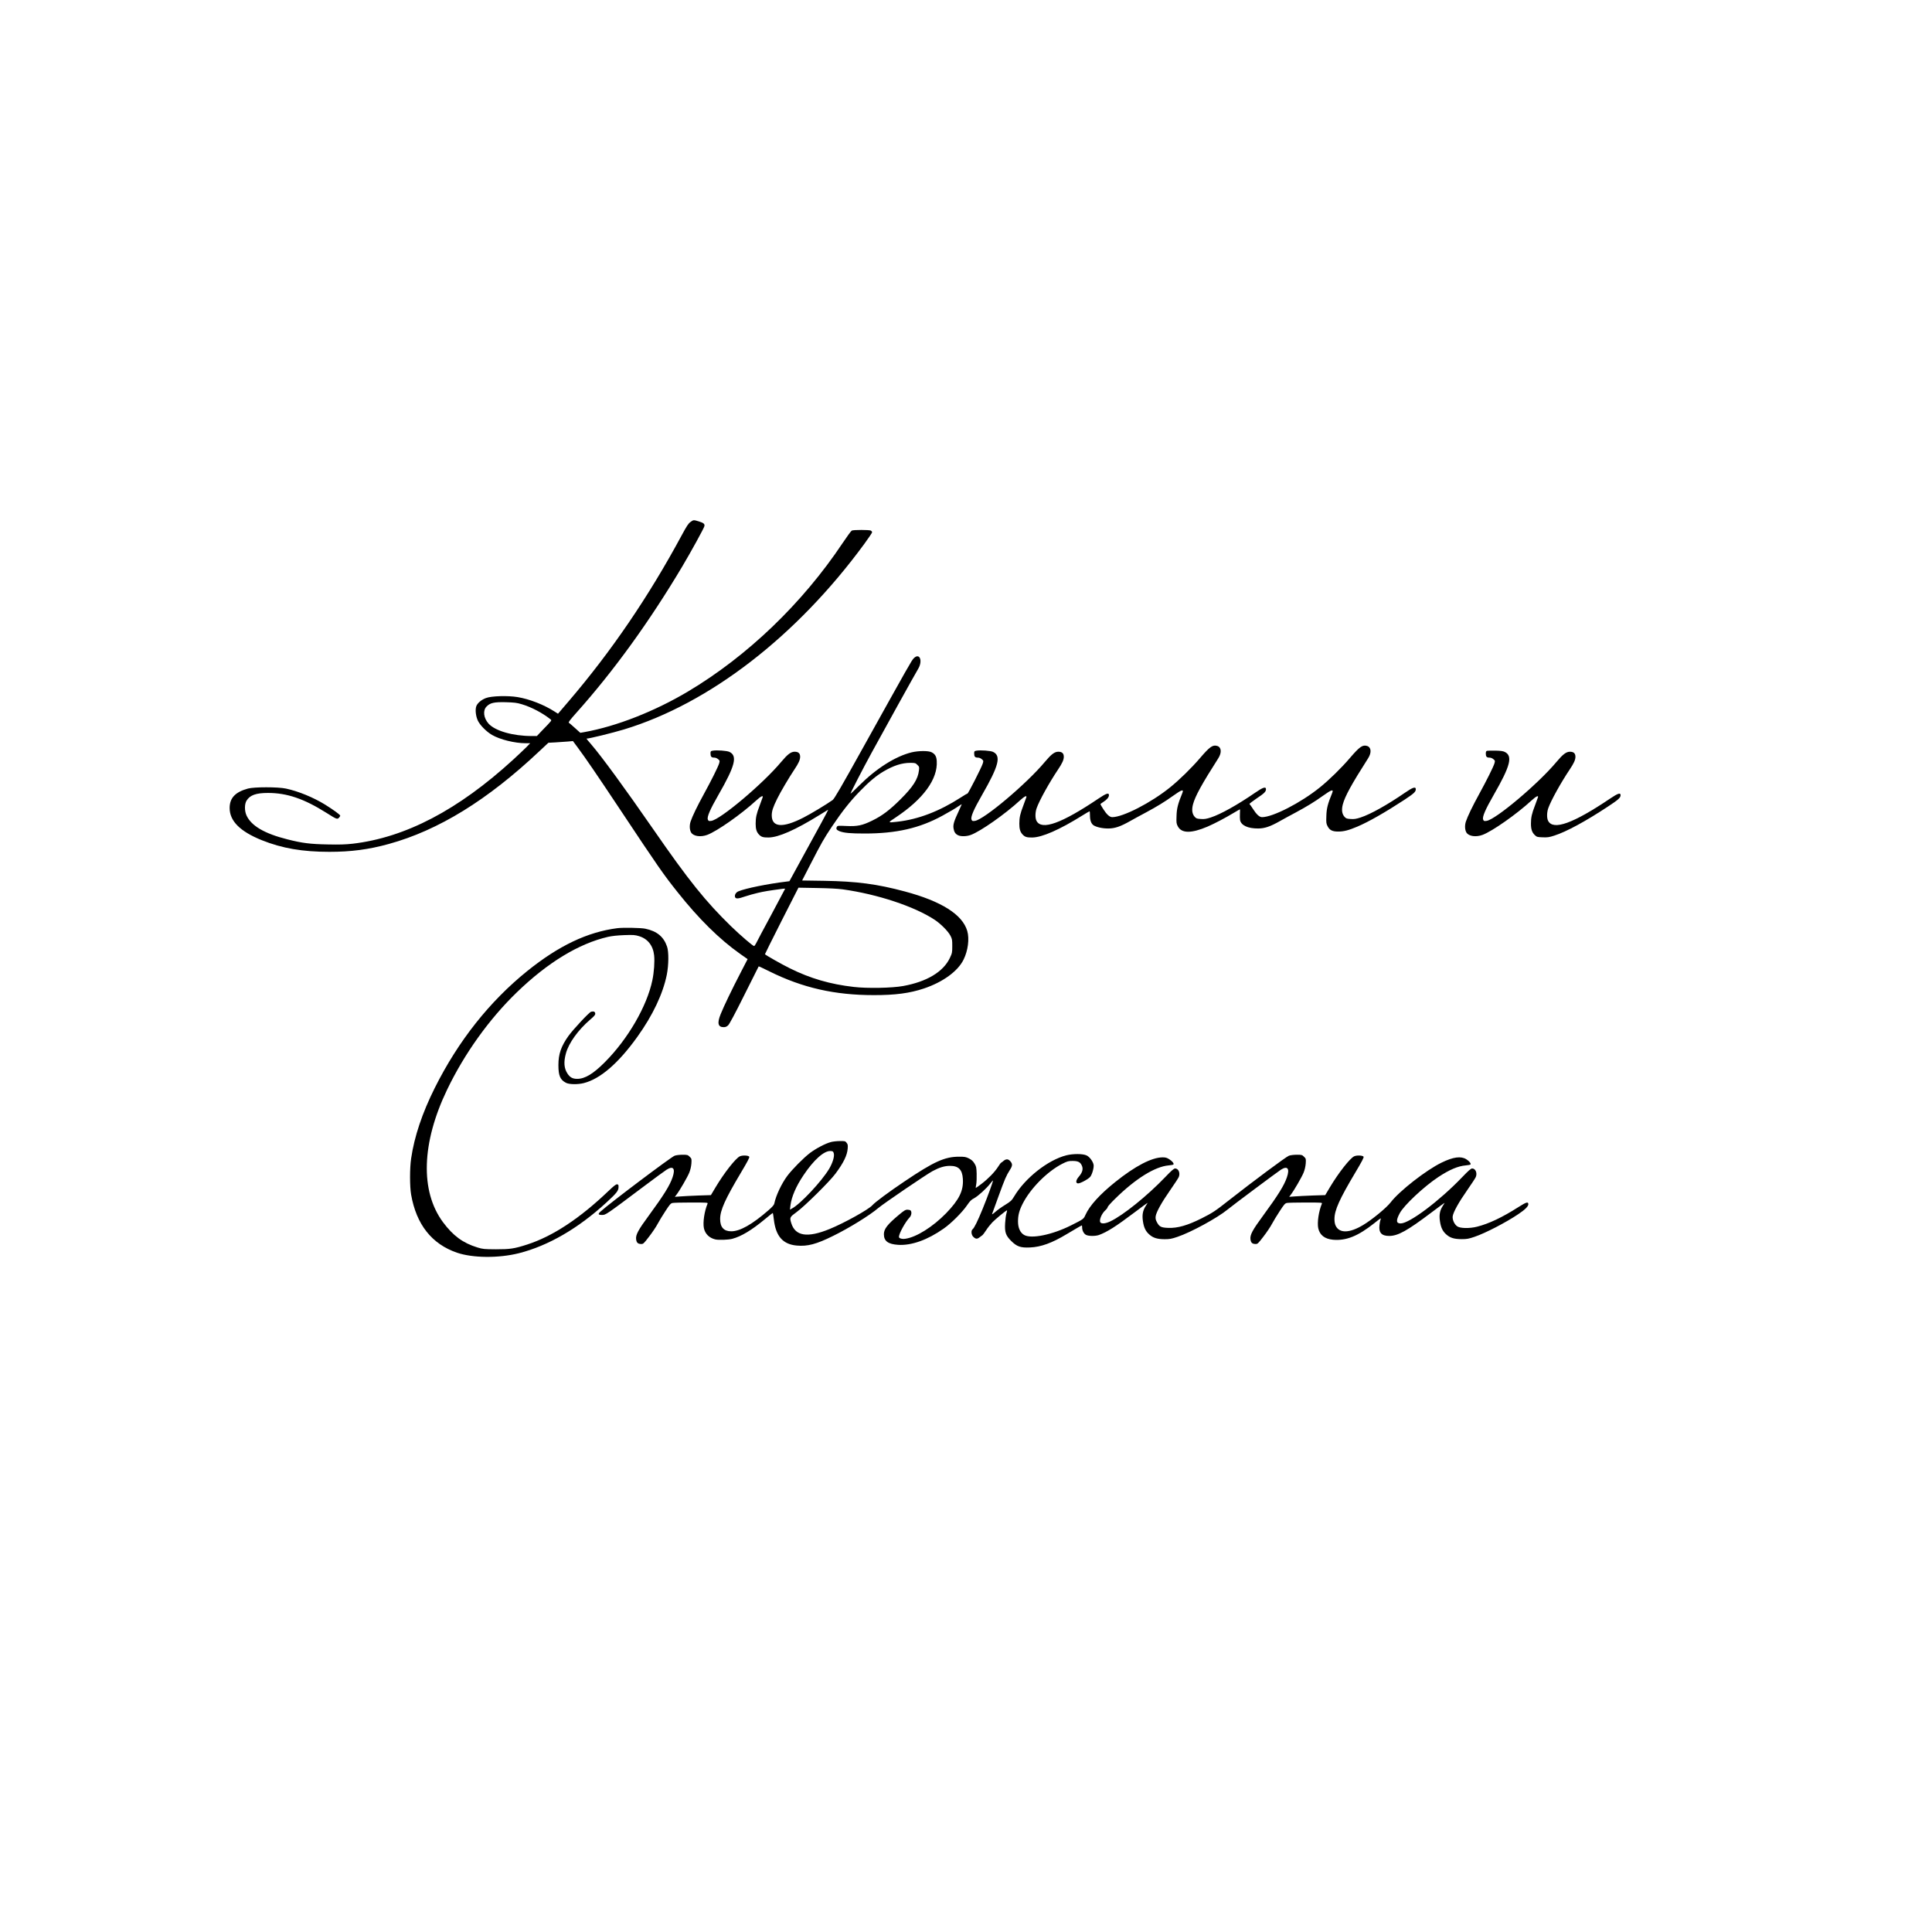 <?xml version="1.0" encoding="UTF-8" standalone="no"?> <svg xmlns="http://www.w3.org/2000/svg" version="1.0" width="2953pt" height="2953pt" viewBox="0 0 2953 2953" preserveAspectRatio="xMidYMid meet"><g transform="translate(0,2953) scale(0.1,-0.1)" fill="#000000" stroke="none"><path d="M10553 21551 c-32 -23 -58 -63 -133 -202 -507 -940 -1075 -1774 -1731 -2541 l-160 -187 -52 33 c-163 105 -384 191 -565 221 -150 25 -403 18 -486 -15 -71 -27 -131 -79 -147 -127 -18 -55 -6 -154 26 -220 35 -71 130 -166 215 -216 122 -71 348 -127 515 -127 l69 0 -59 -61 c-33 -33 -124 -119 -201 -190 -840 -769 -1647 -1191 -2455 -1285 -110 -12 -200 -15 -379 -11 -269 5 -390 20 -618 78 -350 88 -552 207 -624 365 -32 70 -32 175 1 227 52 84 144 117 327 117 291 0 550 -88 893 -304 155 -98 165 -102 191 -76 11 11 20 26 20 33 0 14 -105 90 -230 168 -180 111 -409 205 -600 246 -122 26 -486 26 -580 0 -194 -53 -280 -144 -280 -297 0 -199 159 -358 491 -492 312 -125 622 -178 1034 -178 330 0 599 35 907 120 760 209 1510 671 2302 1418 l138 129 111 6 c62 4 146 9 188 13 l76 7 70 -94 c124 -167 293 -414 656 -960 580 -873 658 -985 874 -1256 324 -408 638 -718 956 -943 l114 -80 -105 -203 c-134 -258 -260 -520 -307 -638 -56 -138 -41 -199 47 -199 27 0 46 8 67 28 20 18 105 177 247 462 119 239 218 437 220 439 2 2 77 -32 166 -77 506 -251 996 -362 1592 -362 329 -1 552 29 767 101 290 97 520 264 607 442 68 137 91 319 56 438 -73 250 -393 453 -953 603 -425 114 -736 155 -1234 163 l-337 5 122 237 c177 344 208 398 333 586 154 229 275 384 425 538 143 148 250 238 365 306 153 90 280 131 408 131 74 0 80 -2 109 -31 29 -28 30 -33 24 -84 -16 -136 -90 -251 -285 -445 -163 -162 -277 -248 -426 -321 -154 -76 -230 -92 -397 -84 -130 6 -137 5 -147 -14 -16 -29 -4 -47 39 -65 69 -27 166 -36 386 -36 485 0 840 81 1190 273 123 67 196 111 251 149 24 16 43 27 43 25 0 -2 -22 -51 -48 -108 -69 -147 -86 -202 -78 -257 8 -56 27 -87 67 -107 43 -23 133 -21 199 4 150 56 522 317 751 528 68 62 107 81 96 46 -3 -10 -24 -66 -46 -126 -48 -124 -61 -183 -61 -277 0 -80 13 -125 49 -164 35 -38 64 -48 147 -47 150 1 418 118 770 338 56 35 104 63 108 63 3 0 6 -30 6 -66 0 -73 19 -124 54 -148 45 -29 139 -50 226 -49 100 0 187 30 335 114 50 28 155 86 235 128 170 91 293 166 418 256 137 98 170 108 143 42 -66 -161 -85 -233 -88 -347 -4 -105 -2 -119 19 -159 57 -110 205 -112 456 -5 110 48 267 130 408 215 45 27 84 49 86 49 2 0 2 -29 0 -65 -2 -35 -1 -80 2 -99 15 -81 119 -130 276 -129 100 0 187 30 335 114 50 28 155 86 235 128 170 91 293 166 418 256 137 98 170 108 143 42 -66 -161 -85 -233 -88 -347 -4 -105 -2 -119 19 -159 31 -60 73 -81 161 -81 87 0 160 19 295 76 179 77 422 216 719 410 145 96 173 122 173 161 0 44 -47 29 -165 -53 -272 -187 -526 -329 -679 -379 -68 -22 -98 -27 -152 -23 -60 4 -70 7 -95 35 -38 44 -46 106 -24 190 34 125 131 303 387 704 55 87 47 170 -19 188 -68 19 -113 -13 -262 -187 -128 -150 -317 -335 -458 -448 -290 -234 -718 -454 -883 -454 -39 0 -84 40 -138 125 -24 38 -49 73 -54 76 -5 3 43 40 106 83 120 80 146 105 146 143 0 44 -47 29 -165 -53 -272 -187 -526 -329 -679 -379 -68 -22 -98 -27 -152 -23 -60 4 -70 7 -95 35 -38 44 -46 106 -24 190 34 125 131 303 387 704 55 87 47 170 -19 188 -68 19 -113 -13 -262 -187 -128 -150 -317 -335 -458 -448 -290 -234 -718 -454 -883 -454 -39 0 -84 40 -136 122 -24 38 -44 72 -44 76 0 4 20 20 45 35 55 35 85 72 85 103 0 42 -41 28 -157 -50 -567 -382 -871 -492 -950 -343 -22 41 -21 127 1 192 42 120 194 393 328 593 63 94 88 147 88 195 0 52 -27 77 -84 77 -57 0 -108 -39 -206 -156 -276 -331 -930 -883 -1069 -901 -36 -5 -42 -3 -51 19 -18 38 32 154 162 380 254 442 293 594 168 655 -38 19 -194 30 -256 19 -32 -6 -34 -10 -34 -44 0 -47 14 -62 56 -62 20 0 44 -9 60 -24 27 -23 28 -25 15 -67 -18 -59 -222 -459 -234 -459 -6 0 -51 -26 -101 -59 -329 -212 -650 -335 -971 -371 -150 -17 -150 -17 -24 66 421 280 644 585 627 861 -4 72 -26 108 -79 135 -48 25 -198 24 -304 -1 -247 -60 -541 -246 -802 -507 -73 -73 -133 -129 -133 -125 0 14 187 378 320 621 174 320 676 1225 713 1285 76 126 23 254 -67 163 -34 -35 -72 -103 -773 -1363 -337 -607 -441 -785 -466 -803 -91 -65 -336 -213 -445 -268 -319 -164 -487 -151 -486 36 1 65 19 121 82 249 48 100 183 328 264 449 63 94 88 147 88 195 0 52 -27 77 -84 77 -57 0 -108 -39 -206 -156 -276 -331 -930 -883 -1069 -901 -36 -5 -42 -3 -51 19 -18 38 32 154 162 380 254 442 293 594 168 655 -38 19 -194 30 -256 19 -32 -6 -34 -10 -34 -44 0 -47 14 -62 56 -62 20 0 44 -9 60 -24 27 -22 27 -25 16 -64 -16 -54 -122 -266 -234 -470 -102 -186 -176 -339 -203 -421 -19 -59 -15 -129 10 -168 37 -56 145 -71 245 -34 150 56 522 317 751 528 68 62 107 81 96 46 -3 -10 -24 -66 -46 -126 -48 -124 -61 -183 -61 -277 0 -80 13 -125 49 -164 35 -38 64 -48 147 -47 152 1 411 115 784 346 63 39 120 74 127 78 6 4 -40 -86 -103 -200 -63 -115 -198 -362 -301 -550 l-187 -342 -46 -6 c-283 -34 -625 -103 -734 -149 -38 -16 -61 -55 -51 -87 10 -31 48 -28 160 11 44 15 130 39 190 53 95 22 165 34 378 62 20 3 37 3 37 0 0 -2 -95 -180 -210 -395 -116 -215 -221 -411 -232 -436 -12 -24 -26 -44 -32 -44 -19 0 -205 160 -350 300 -391 381 -649 701 -1191 1485 -441 637 -786 1108 -949 1298 -42 48 -74 87 -72 87 41 0 397 87 575 141 1305 396 2638 1425 3672 2836 65 89 119 169 119 177 0 9 -9 20 -19 26 -26 13 -267 13 -292 0 -11 -6 -73 -91 -138 -188 -617 -925 -1458 -1731 -2366 -2272 -511 -304 -1096 -533 -1583 -620 l-62 -11 -81 73 c-44 40 -86 76 -94 81 -11 6 18 44 117 155 570 638 1111 1386 1616 2233 132 222 330 582 338 615 9 35 -10 51 -83 74 -83 25 -82 25 -130 -9z m-2578 -2785 c145 -43 314 -131 440 -231 21 -17 27 -10 -140 -182 l-69 -73 -78 0 c-289 0 -560 78 -661 190 -76 85 -90 202 -29 262 55 56 116 69 292 65 131 -4 169 -8 245 -31z m4910 -2830 c527 -74 1090 -260 1400 -464 93 -61 205 -174 241 -242 27 -51 29 -64 29 -160 0 -101 -2 -108 -37 -183 -101 -212 -354 -363 -714 -428 -169 -31 -550 -38 -754 -14 -360 41 -663 129 -978 285 -121 60 -359 194 -380 215 -2 1 113 231 254 510 l258 507 280 -5 c182 -3 323 -10 401 -21z"></path><path d="M22728 18054 c-13 -4 -18 -16 -18 -43 0 -46 14 -61 56 -61 20 0 44 -9 60 -24 27 -22 27 -25 16 -64 -16 -54 -122 -266 -234 -470 -102 -186 -176 -339 -203 -421 -19 -59 -15 -129 10 -168 37 -56 145 -71 245 -34 150 56 522 317 751 528 68 62 107 81 96 46 -3 -10 -24 -66 -46 -126 -48 -123 -61 -183 -61 -275 0 -86 16 -134 57 -174 32 -31 38 -33 121 -36 75 -3 100 0 182 27 181 58 475 217 817 443 160 105 193 135 193 174 0 42 -41 28 -157 -50 -567 -382 -871 -492 -950 -343 -22 41 -21 127 1 192 42 120 194 393 328 593 63 94 88 147 88 195 0 52 -27 77 -84 77 -57 0 -108 -39 -206 -156 -276 -331 -930 -883 -1069 -901 -36 -5 -42 -3 -51 19 -18 38 32 154 162 380 254 442 293 593 168 655 -26 13 -63 18 -145 20 -60 1 -118 -1 -127 -3z"></path><path d="M9435 15343 c-458 -59 -895 -268 -1375 -654 -577 -465 -1055 -1069 -1414 -1786 -192 -384 -313 -744 -362 -1080 -22 -148 -22 -428 0 -553 80 -457 316 -755 701 -887 240 -82 636 -86 946 -8 450 114 909 380 1343 780 151 139 179 175 180 229 1 35 -2 41 -21 44 -17 3 -50 -23 -135 -104 -440 -420 -853 -692 -1243 -817 -196 -63 -258 -72 -475 -72 -183 1 -200 3 -283 28 -222 68 -372 179 -526 386 -351 474 -328 1213 63 2026 264 550 643 1079 1065 1487 471 456 948 746 1396 849 60 13 142 22 246 26 141 5 164 3 227 -16 132 -40 214 -144 230 -293 10 -96 -1 -258 -27 -381 -83 -398 -374 -899 -726 -1252 -178 -179 -305 -255 -423 -255 -69 0 -110 22 -148 80 -53 80 -61 176 -24 310 43 158 188 359 370 515 67 57 80 74 78 94 -3 28 -24 37 -63 27 -29 -7 -277 -273 -347 -371 -112 -157 -153 -276 -153 -445 0 -162 27 -225 117 -271 50 -25 178 -27 270 -4 253 64 530 303 820 708 236 329 392 660 450 950 29 149 31 347 4 427 -51 152 -155 238 -333 275 -63 14 -345 19 -428 8z"></path><path d="M12700 12074 c-84 -22 -225 -96 -320 -167 -98 -75 -272 -250 -348 -352 -86 -116 -173 -300 -197 -420 -4 -22 -29 -51 -90 -104 -248 -216 -434 -321 -568 -321 -114 0 -170 62 -170 189 1 135 76 301 317 706 102 171 135 234 128 245 -13 21 -104 25 -144 6 -65 -31 -239 -253 -370 -472 l-72 -121 -190 -6 c-105 -4 -229 -10 -276 -14 l-85 -6 26 34 c49 64 166 266 194 335 18 44 29 95 33 141 4 70 4 73 -26 102 -29 29 -35 31 -110 31 -44 0 -98 -6 -121 -15 -52 -18 -1007 -737 -1133 -854 -42 -38 -36 -51 23 -51 59 0 54 -3 642 438 164 123 319 237 345 253 102 65 138 19 92 -116 -43 -126 -135 -273 -362 -583 -165 -224 -204 -297 -195 -365 7 -51 26 -69 73 -71 37 -1 40 2 126 114 49 63 107 150 129 192 23 43 76 131 119 196 67 103 82 120 110 125 18 4 147 7 287 7 239 0 255 -1 248 -17 -49 -117 -74 -288 -56 -376 19 -87 82 -149 174 -171 50 -12 200 -7 259 9 137 36 297 132 498 299 63 52 118 96 121 96 3 0 11 -45 17 -100 30 -256 138 -379 350 -398 164 -15 299 20 557 148 243 119 560 315 691 427 82 69 734 513 828 563 104 56 183 80 267 80 130 0 187 -57 196 -198 12 -181 -56 -319 -256 -526 -203 -208 -454 -366 -622 -390 -52 -8 -99 6 -99 28 0 52 97 228 164 299 28 30 35 84 14 105 -7 7 -28 12 -48 12 -31 0 -51 -12 -131 -79 -175 -146 -229 -216 -229 -295 0 -106 64 -153 218 -163 204 -13 450 75 697 249 115 80 284 250 355 354 45 66 65 87 109 109 60 32 190 150 247 225 21 27 39 48 41 46 6 -6 -80 -243 -157 -432 -79 -193 -128 -292 -155 -314 -25 -20 -19 -84 10 -113 38 -37 60 -39 100 -7 20 16 39 30 43 32 4 2 29 35 54 73 25 39 68 93 95 121 48 50 211 184 224 184 4 0 0 -21 -8 -47 -8 -27 -17 -93 -20 -149 -8 -138 9 -188 91 -270 88 -88 145 -108 291 -101 166 7 335 68 560 204 136 81 225 133 231 133 2 0 4 -14 4 -30 0 -48 25 -97 60 -115 39 -20 140 -21 196 -2 124 45 259 130 540 342 112 84 204 152 204 150 0 -3 -13 -25 -30 -51 -43 -68 -55 -135 -41 -228 14 -98 42 -157 99 -206 57 -51 123 -71 234 -71 74 0 104 5 195 36 206 69 609 289 763 415 69 58 769 580 819 612 101 64 137 17 91 -117 -43 -126 -135 -273 -362 -583 -165 -224 -204 -297 -195 -365 7 -51 26 -69 73 -71 37 -1 40 2 126 114 49 63 107 150 129 192 23 43 76 131 119 196 67 103 82 120 110 125 18 4 147 7 287 7 239 0 255 -1 248 -17 -49 -117 -74 -288 -56 -376 23 -105 99 -164 225 -176 201 -18 383 55 633 254 104 83 106 84 94 52 -6 -14 -13 -52 -16 -84 -13 -114 32 -164 148 -164 134 0 276 79 643 356 112 84 204 152 204 150 0 -3 -13 -25 -30 -51 -43 -68 -55 -135 -41 -228 14 -98 42 -157 99 -206 57 -51 121 -70 235 -70 76 0 106 5 196 36 159 53 482 220 668 346 102 68 153 119 153 151 0 43 -30 34 -148 -41 -251 -160 -454 -256 -636 -302 -116 -29 -259 -26 -303 6 -45 32 -75 101 -69 153 9 64 92 214 223 401 63 91 122 180 130 199 26 61 -4 131 -55 131 -20 0 -56 -32 -155 -135 -346 -361 -804 -705 -938 -705 -69 0 -74 44 -15 155 62 120 373 411 593 556 169 111 298 166 416 176 37 3 70 10 73 14 10 16 -18 51 -64 80 -81 51 -199 36 -377 -51 -236 -114 -648 -436 -780 -609 -63 -82 -286 -266 -423 -347 -205 -123 -359 -127 -416 -10 -13 27 -19 60 -19 105 1 135 76 301 317 706 102 171 135 234 128 245 -13 21 -104 25 -144 6 -65 -31 -239 -253 -370 -472 l-72 -121 -190 -6 c-105 -4 -229 -10 -276 -14 l-85 -6 26 34 c49 64 166 266 194 335 18 44 29 95 33 141 4 70 4 73 -26 102 -29 29 -35 31 -110 31 -44 0 -98 -6 -121 -15 -41 -14 -544 -388 -921 -684 -206 -163 -250 -191 -415 -274 -213 -107 -367 -151 -510 -145 -109 4 -136 18 -173 89 -18 34 -22 54 -18 88 9 64 92 214 223 401 63 91 122 180 130 199 26 61 -4 131 -55 131 -20 0 -56 -32 -155 -135 -272 -284 -643 -583 -837 -674 -70 -33 -130 -40 -150 -16 -25 30 18 136 76 187 19 17 34 38 34 47 0 9 51 67 113 127 314 309 610 493 820 511 37 3 70 10 73 14 10 16 -18 51 -64 80 -36 23 -57 29 -100 29 -166 0 -421 -132 -727 -378 -232 -186 -389 -358 -452 -497 -31 -69 -28 -67 -223 -165 -285 -143 -604 -209 -715 -147 -61 34 -95 108 -95 207 0 95 19 168 69 267 119 237 378 498 610 616 76 38 91 42 157 42 85 0 120 -19 143 -79 19 -49 3 -101 -50 -162 -44 -51 -51 -96 -15 -102 29 -6 163 65 191 102 30 39 59 146 50 185 -12 54 -63 121 -108 141 -58 27 -206 27 -309 1 -282 -72 -630 -347 -798 -630 -37 -61 -49 -73 -136 -127 -53 -32 -121 -81 -152 -109 -34 -31 -53 -42 -48 -30 5 11 50 135 100 275 96 263 115 308 172 398 41 63 42 91 8 131 -32 38 -65 40 -105 7 -15 -13 -32 -26 -37 -28 -5 -1 -26 -30 -47 -63 -51 -80 -151 -183 -254 -261 -46 -35 -85 -63 -87 -62 -1 2 2 28 8 58 5 30 8 103 6 161 -3 97 -6 110 -33 155 -23 37 -44 56 -84 77 -48 24 -66 27 -151 27 -220 0 -385 -75 -835 -378 -238 -160 -450 -317 -491 -364 -57 -65 -430 -272 -653 -363 -339 -139 -526 -110 -587 91 -26 86 -23 91 84 169 121 88 503 465 593 587 124 167 178 279 186 383 4 51 2 64 -17 88 -20 26 -26 27 -103 26 -45 0 -107 -7 -137 -15z m44 -172 c13 -46 -16 -143 -69 -234 -114 -193 -444 -545 -574 -612 l-27 -15 8 67 c18 134 86 291 199 459 157 235 315 376 414 370 35 -2 40 -5 49 -35z"></path></g></svg> 